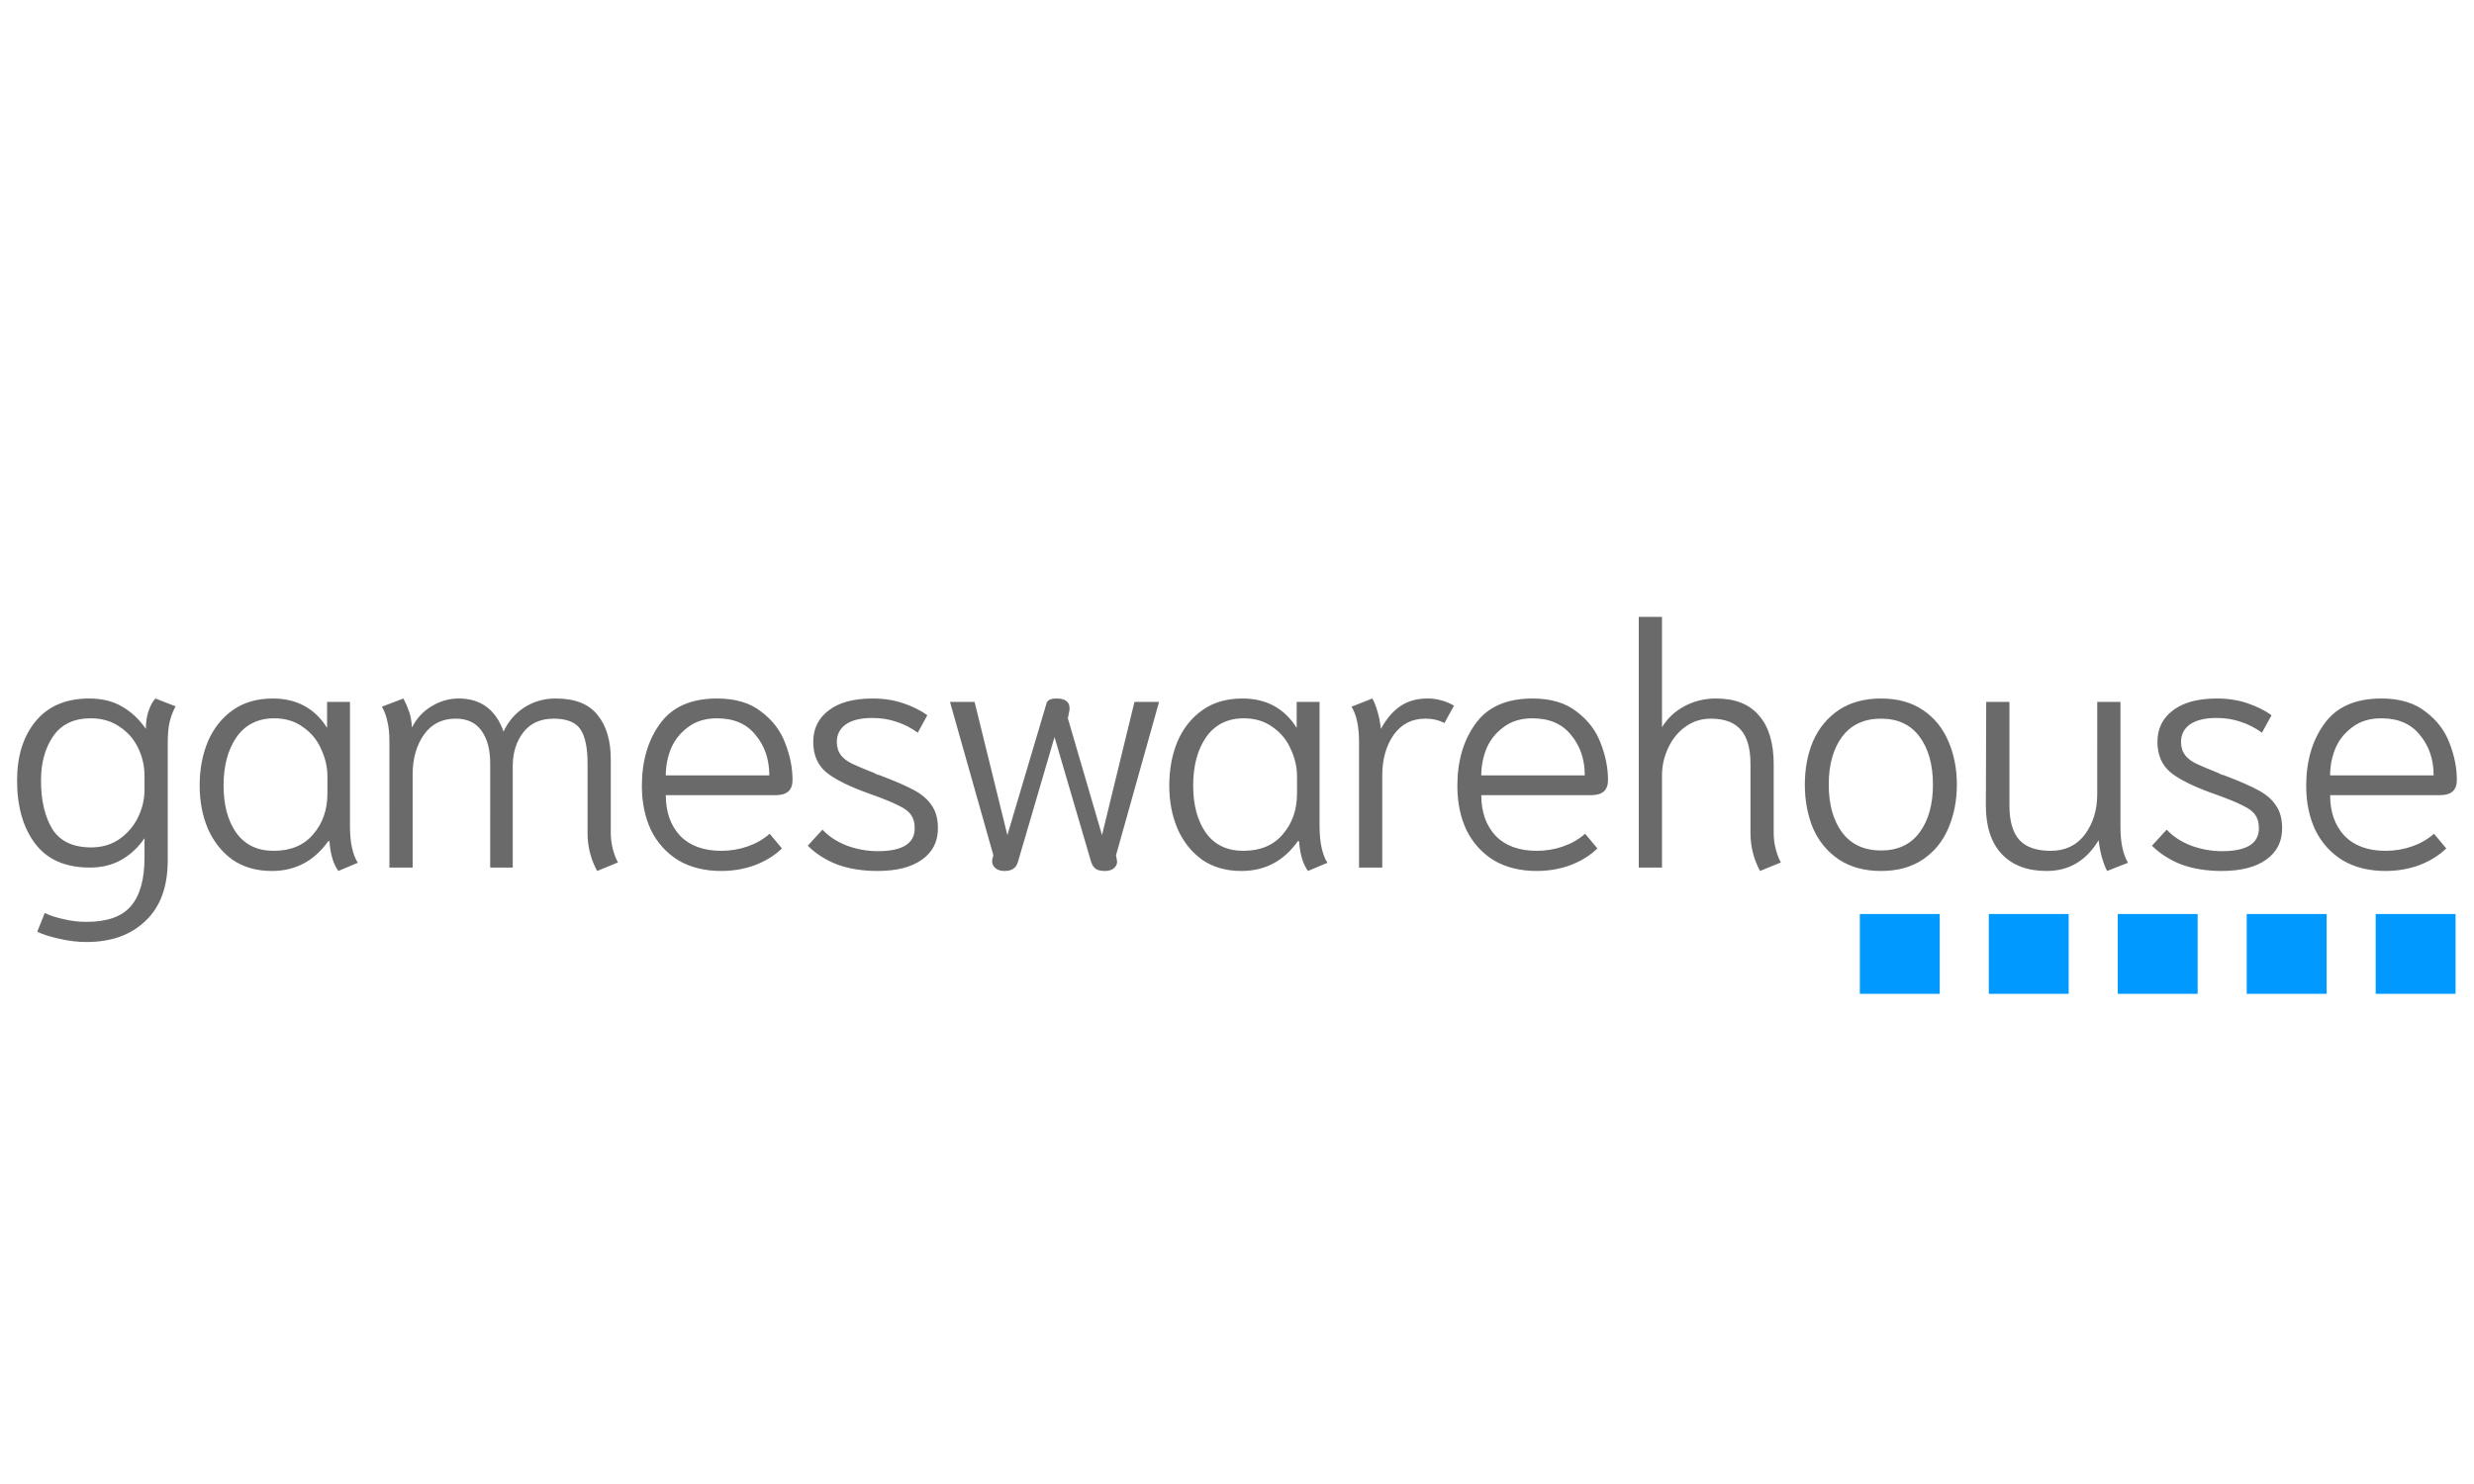 <?xml version="1.0"?>
<svg xmlns="http://www.w3.org/2000/svg" width="100" height="60" fill="none" viewBox="0 0 28968 5899"><path d="M1012 5292c-101.333 0-204-12-308-36-104-21.33-193.333-49.33-268-84l88-220c58.667 29.33 132 53.33 220 72 88 21.33 177.333 32 268 32 242.67 0 416-61.33 520-184 106.67-122.67 160-312 160-568v-228c-72 106.67-161.33 190.67-268 252s-230.67 92-372 92c-285.333 0-498.667-93.33-640-280s-212-433.33-212-740c0-285.33 72-516 216-692 146.667-178.67 356-268 628-268 152 0 281.33 32 388 96 106.67 61.33 198.67 148 276 260 0-77.33 10.67-148 32-212 24-66.67 50.67-114.67 80-144l236 92c-29.33 53.33-52 112-68 176-16 61.33-24 149.33-24 264v1364c0 309.33-86.67 545.33-260 708-170.67 165.33-401.33 248-692 248zm56-1108c125.33 0 234.67-32 328-96 96-66.67 169.33-152 220-256s76-212 76-324v-164c0-114.67-25.33-224-76-328s-124-186.67-220-248c-93.33-64-204-96-332-96-197.333 0-344 69.33-440 208s-144 312-144 520c0 232 44 421.33 132 568 90.667 144 242.667 216 456 216zm2113.8 276c-178.66 0-332-44-460-132-125.33-90.67-221.33-212-288-364-64-152-96-320-96-504 0-189.33 32-361.33 96-516 66.67-154.67 164-277.33 292-368s284-136 468-136c280 0 492 114.67 636 344v-304h268v1452c0 192 30.67 336 92 432l-228 96c-58.66-80-93.33-196-104-348l-12-4c-165.33 234.67-386.66 352-664 352zm24-236c197.34 0 350.67-64 460-192 112-128 168-288 168-480v-200c0-106.67-24-212-72-316-45.33-106.67-116-193.33-212-260-93.33-69.33-206.66-104-340-104-189.33 0-336 73.33-440 220-101.33 146.67-152 336-152 568 0 226.67 49.34 410.67 148 552 101.34 141.33 248 212 440 212zm3785.9 236c-74.67-138.67-112-286.67-112-444v-816c0-184-28-317.33-84-400s-160-124-312-124c-154.67 0-273.33 53.33-356 160s-124 240-124 400v1184h-264V3200c0-160-33.33-286.67-100-380-66.67-96-168-144-304-144-160 0-284 62.67-372 188s-132 280-132 464v1092h-272V2948c0-98.67-8-178.67-24-240-13.33-64-34.67-121.33-64-172l252-96c26.67 50.67 48 100 64 148 18.67 45.33 30.67 109.33 36 192 53.33-106.67 129.33-189.33 228-248 98.67-61.33 205.33-92 320-92 130.67 0 240 33.33 328 100s153.33 162.67 196 288c56-120 137.33-214.67 244-284 109.33-69.33 232-104 368-104 224 0 386.67 64 488 192 104 125.33 156 300 156 524v860c0 64 8 126.67 24 188s36 113.33 60 156l-244 100zm1452.06 0c-192 0-358.67-41.33-500-124-138.67-85.33-245.33-202.67-320-352-72-152-108-325.33-108-520 0-290.67 70.67-533.33 212-728 141.33-197.33 364-296 668-296 216 0 389.33 52 520 156 133.33 101.33 226.67 225.33 280 372 56 144 84 286.67 84 428 0 117.33-65.33 176-196 176h-1288c0 197.33 56 356 168 476 114.67 117.33 274.67 176 480 176 109.33 0 213.33-17.33 312-52s184-84 256-148l144 172c-85.33 82.67-190.67 148-316 196-122.67 45.33-254.67 68-396 68zm564-1120c0-186.67-53.33-344-160-472-104-130.67-254.67-196-452-196-136 0-249.33 34.67-340 104-90.67 66.67-157.33 150.67-200 252-40 101.33-60 205.33-60 312h1212zm1266.52 1120c-176 0-333.35-25.33-472.02-76-136-53.33-250.67-126.67-344-220l172-188c74.67 80 170.67 142.67 288 188 117.32 42.67 237.32 64 360.02 64 288 0 432-89.33 432-268 0-64-13.4-114.67-40-152-24-40-72-77.33-144-112-72-37.33-182.7-82.67-332-136-242.7-85.33-416.02-170.67-520.02-256-101.33-85.33-152-204-152-356 0-154.67 60-277.33 180-368 120-93.33 292-140 516.02-140 130.6 0 250.6 18.67 360 56 109.3 37.33 202.6 84 280 140l-112 204c-82.7-58.67-166.7-101.33-252-128-85.4-29.33-178.7-44-280-44-136 0-240.02 25.33-312.02 76-69.33 50.67-104 118.67-104 204 0 61.33 16 113.33 48 156 32 40 76 73.33 132 100 56.02 26.67 141.32 62.67 256.02 108 13.3 8 26.6 14.67 40 20 16 2.67 29.3 6.67 40 12 176 66.67 309.3 125.33 400 176 90.6 50.67 157.3 110.67 200 180 45.3 66.67 68 153.33 68 260 0 157.33-62.7 280-188 368-122.7 88-296 132-520 132zm1485.1 0c-48 0-85.3-13.33-112-40-26.6-26.67-36-60-28-100l12-44-508-1796h288l384 1560 456-1536c8-42.67 48-64 120-64 101.4 0 152 38.67 152 116 0 16-1.3 28-4 36l-16 80 400 1368 380-1560h288l-504 1796 8 44c10.7 37.33 2.7 70.67-24 100-26.6 26.67-64 40-112 40s-84-8-108-24-42.6-44-56-84l-428-1460-428 1460c-10.6 37.33-28 64-52 80-24 18.67-60 28-108 28zm2775.5 0c-178.6 0-332-44-460-132-125.3-90.67-221.3-212-288-364-64-152-96-320-96-504 0-189.33 32-361.33 96-516 66.7-154.67 164-277.33 292-368s284-136 468-136c280 0 492 114.67 636 344v-304h268v1452c0 192 30.7 336 92 432l-228 96c-58.6-80-93.3-196-104-348l-12-4c-165.3 234.67-386.6 352-664 352zm24-236c197.4 0 350.7-64 460-192 112-128 168-288 168-480v-200c0-106.67-24-212-72-316-45.3-106.67-116-193.33-212-260-93.3-69.33-206.6-104-340-104-189.3 0-336 73.33-440 220-101.3 146.67-152 336-152 568 0 226.67 49.4 410.67 148 552 101.4 141.33 248 212 440 212zm1353.9-1276c0-181.33-29.3-318.67-88-412l244-96c21.4 37.33 41.4 88 60 152 18.7 61.33 32 129.33 40 204 64-117.33 138.7-205.33 224-264 88-61.33 194.7-92 320-92 58.7 0 110.7 6.67 156 20 48 10.67 100 32 156 64l-112 204c-64-34.67-138.6-52-224-52-157.3 0-281.3 64-372 192-88 128-132 285.33-132 472v1080h-272V2948zm2079.4 1512c-192 0-358.6-41.33-500-124-138.6-85.33-245.3-202.67-320-352-72-152-108-325.33-108-520 0-290.67 70.7-533.33 212-728 141.4-197.33 364-296 668-296 216 0 389.4 52 520 156 133.4 101.33 226.7 225.33 280 372 56 144 84 286.67 84 428 0 117.33-65.3 176-196 176h-1288c0 197.33 56 356 168 476 114.7 117.33 274.7 176 480 176 109.4 0 213.4-17.33 312-52 98.7-34.67 184-84 256-148l144 172c-85.3 82.67-190.6 148-316 196-122.6 45.33-254.6 68-396 68zm564-1120c0-186.67-53.3-344-160-472-104-130.67-254.6-196-452-196-136 0-249.3 34.67-340 104-90.6 66.67-157.3 150.67-200 252-40 101.33-60 205.33-60 312h1212zm2052.1 1120c-74.7-138.67-112-286.67-112-444v-808c0-181.33-37.4-314.67-112-400-74.7-88-192-132-352-132-112 0-212 32-300 96-85.4 61.33-152 144-200 248-48 101.33-72 209.33-72 324v1076h-272V1484h272v1292c64-104 150.6-185.33 260-244 112-61.33 236-92 372-92 224 0 392 66.67 504 200 114.6 130.67 172 321.33 172 572v804c0 64 8 126.67 24 188s36 113.33 60 156l-244 100zm1416.5 0c-194.7 0-360-45.33-496-136-133.3-90.67-233.3-212-300-364-64-154.67-96-325.33-96-512s32-356 96-508c66.7-152 166.7-273.33 300-364 136-90.67 301.3-136 496-136s358.7 45.33 492 136 232 212 296 364c66.7 152 100 321.33 100 508s-33.3 357.33-100 512c-64 152-162.7 273.33-296 364s-297.3 136-492 136zm0-240c197.3 0 348-70.67 452-212s156-328 156-560-52-418.67-156-560-254.7-212-452-212-349.3 70.67-456 212c-104 141.33-156 328-156 560s52 418.67 156 560c106.7 141.33 258.7 212 456 212zm1939.7 240c-224 0-398.7-65.33-524-196-125.3-133.33-188-322.67-188-568l4-1216h272v1212c0 184 38.7 318.67 116 404s200 128 368 128c170.7 0 304-64 400-192 96-130.67 144-286.67 144-468V2480h272v1468c0 176 29.3 314.67 88 416l-244 96c-48-90.67-81.3-210.67-100-360-144 240-346.7 360-608 360zm2049 0c-176 0-333.3-25.33-472-76-136-53.33-250.7-126.67-344-220l172-188c74.7 80 170.7 142.67 288 188 117.3 42.67 237.3 64 360 64 288 0 432-89.33 432-268 0-64-13.3-114.67-40-152-24-40-72-77.33-144-112-72-37.33-182.7-82.67-332-136-242.7-85.33-416-170.67-520-256-101.3-85.33-152-204-152-356 0-154.67 60-277.33 180-368 120-93.33 292-140 516-140 130.7 0 250.7 18.67 360 56s202.7 84 280 140l-112 204c-82.7-58.67-166.7-101.33-252-128-85.3-29.33-178.7-44-280-44-136 0-240 25.33-312 76-69.3 50.67-104 118.67-104 204 0 61.33 16 113.33 48 156 32 40 76 73.33 132 100s141.3 62.67 256 108c13.3 8 26.7 14.67 40 20 16 2.67 29.3 6.67 40 12 176 66.67 309.3 125.33 400 176s157.3 110.67 200 180c45.3 66.67 68 153.33 68 260 0 157.33-62.7 280-188 368-122.7 88-296 132-520 132zm1917.8 0c-192 0-358.7-41.33-500-124-138.7-85.33-245.4-202.67-320-352-72-152-108-325.33-108-520 0-290.67 70.6-533.33 212-728 141.3-197.33 364-296 668-296 216 0 389.3 52 520 156 133.3 101.33 226.6 225.33 280 372 56 144 84 286.67 84 428 0 117.33-65.4 176-196 176h-1288c0 197.33 56 356 168 476 114.6 117.33 274.6 176 480 176 109.3 0 213.3-17.33 312-52 98.6-34.67 184-84 256-148l144 172c-85.4 82.67-190.7 148-316 196-122.7 45.33-254.7 68-396 68zm564-1120c0-186.67-53.4-344-160-472-104-130.67-254.7-196-452-196-136 0-249.4 34.67-340 104-90.7 66.67-157.4 150.67-200 252-40 101.33-60 205.33-60 312h1212z" fill="#6a6a6a"/><path d="M21777 4964h935v935h-935zm1510 0h935v935h-935zm1510 0h935v935h-935zm1510 0h935v935h-935zm1510 0h935v935h-935z" fill="#09f"/></svg>
